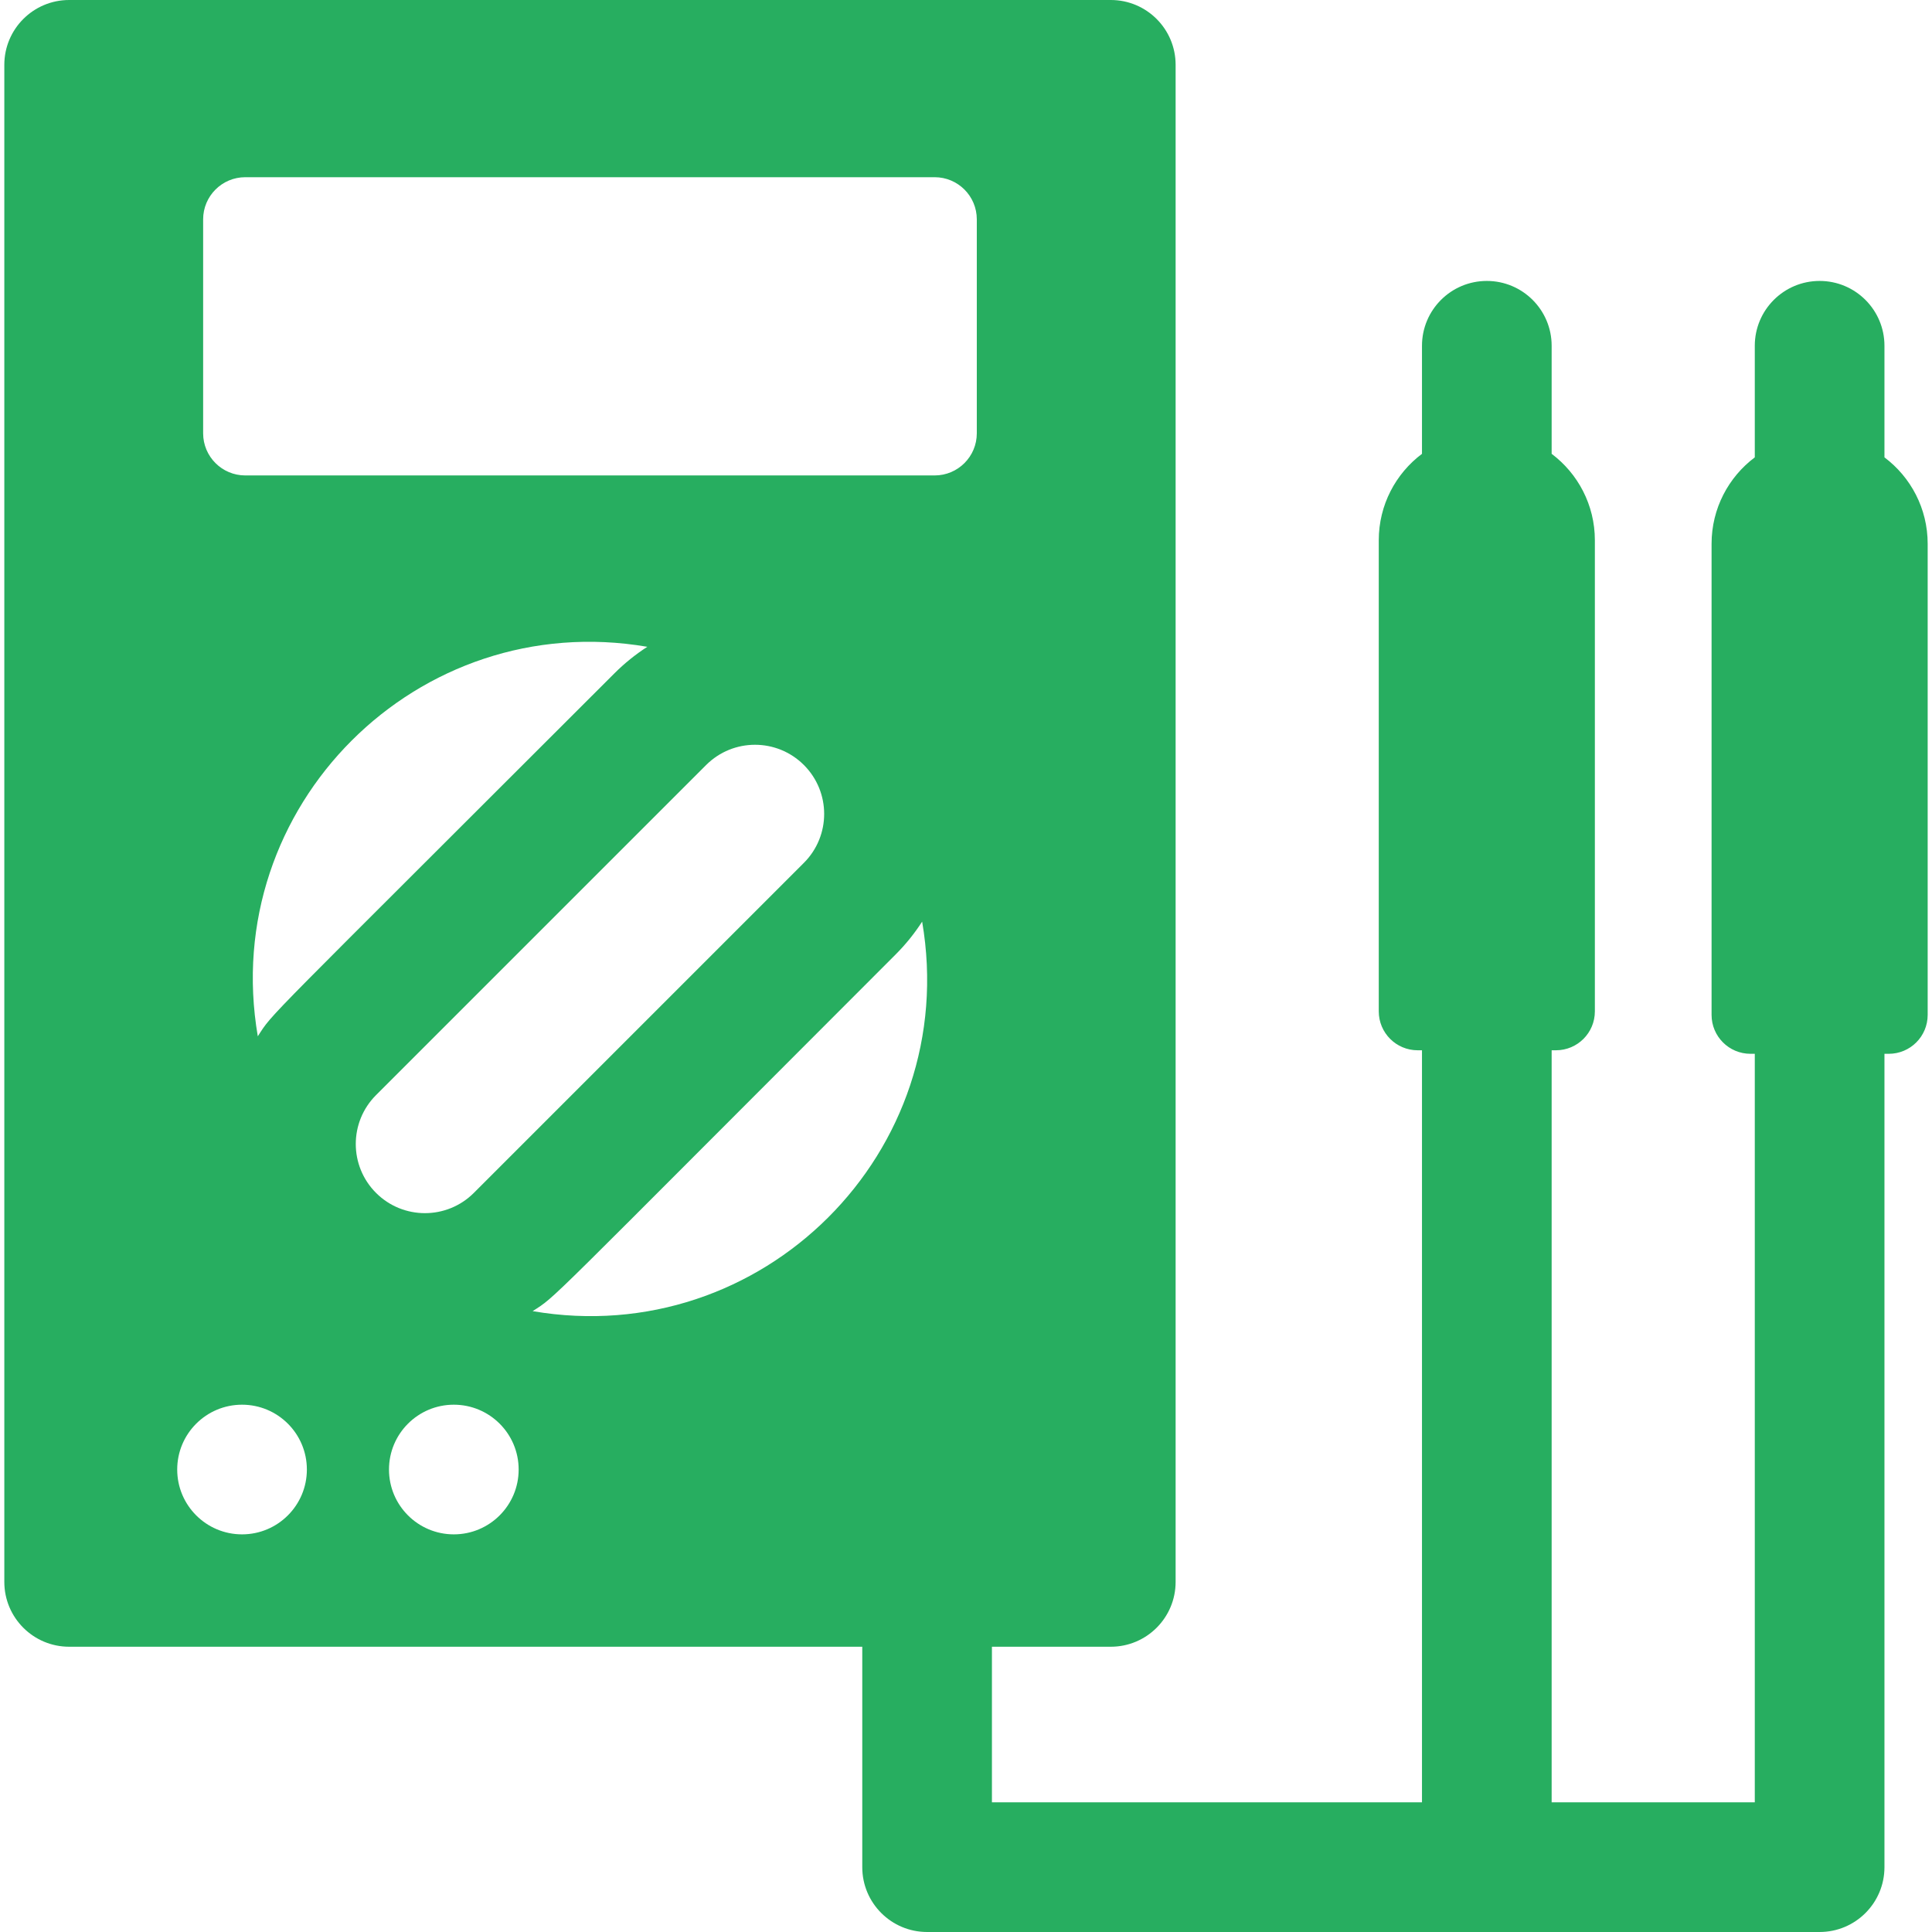 <svg fill="#27AE60" height="60" width="60" version="1.1" id="Layer_1" xmlns="http://www.w3.org/2000/svg" xmlns:xlink="http://www.w3.org/1999/xlink" 
	 viewBox="0 0 512.001 512.001" xml:space="preserve">
<g>
	<g>
		<path d="M499.4,121.204V91.633c0-9.489-7.692-17.181-17.181-17.181c-9.489,0-17.181,7.692-17.181,17.181v29.57
			c-6.954,5.224-11.454,13.541-11.454,22.909v124.85c0,5.694,4.616,10.308,10.308,10.308h1.146v198.367h-53.835v-199.3h1.146
			c5.694,0,10.308-4.616,10.308-10.308V143.177c0-9.368-4.5-17.684-11.454-22.909V91.633c0-9.489-7.692-17.181-17.181-17.181
			c-9.489,0-17.181,7.692-17.181,17.181v28.636c-6.954,5.224-11.454,13.541-11.454,22.909v124.85
			c0,5.694,4.616,10.308,10.308,10.308h1.146v199.302H262.872v-41.235h31.499c9.489,0,17.181-7.692,17.181-17.181V17.181
			C311.552,7.692,303.86,0,294.371,0H18.326C8.838,0,1.145,7.692,1.145,17.181v402.041c0,9.489,7.692,17.181,17.181,17.181H228.51
			v58.416c0,9.489,7.692,17.181,17.181,17.181H482.22c9.489,0,17.181-7.692,17.181-17.181V279.27h1.146
			c5.694,0,10.308-4.615,10.308-10.308v-124.85C510.855,134.743,506.355,126.427,499.4,121.204z M64.143,406.622
			c-9.489,0-17.181-7.692-17.181-17.181c0-9.489,7.692-17.181,17.181-17.181c9.489,0,17.181,7.692,17.181,17.181
			C81.324,398.93,73.632,406.622,64.143,406.622z M68.32,274.63c-10.441-60.904,42.363-113.657,103.222-103.223
			c-3.109,2.012-6.034,4.356-8.713,7.037C68.023,273.25,72.595,268.026,68.32,274.63z M99.653,290.214l87.473-87.473
			c3.578-3.578,8.269-5.368,12.959-5.368s9.38,1.789,12.959,5.368c7.157,7.157,7.157,18.761,0,25.918l-87.473,87.473
			c-7.157,7.157-18.761,7.156-25.918,0C92.496,308.975,92.496,297.371,99.653,290.214z M120.268,406.622
			c-9.489,0-17.181-7.692-17.181-17.181c0-9.489,7.692-17.181,17.181-17.181c9.489,0,17.181,7.692,17.181,17.181
			C137.449,398.93,129.757,406.622,120.268,406.622z M141.156,347.466c6.571-4.252,1.216,0.461,96.186-94.509
			c2.681-2.681,5.025-5.604,7.037-8.713C254.837,305.261,201.91,357.882,141.156,347.466z M258.864,114.828
			c0,6.167-5,11.168-11.168,11.168H65.002c-6.167,0-11.168-5-11.168-11.168V58.13c0-6.167,5-11.168,11.168-11.168h182.694
			c6.167,0,11.168,5,11.168,11.168V114.828z"/>
	</g>
</g>
</svg>